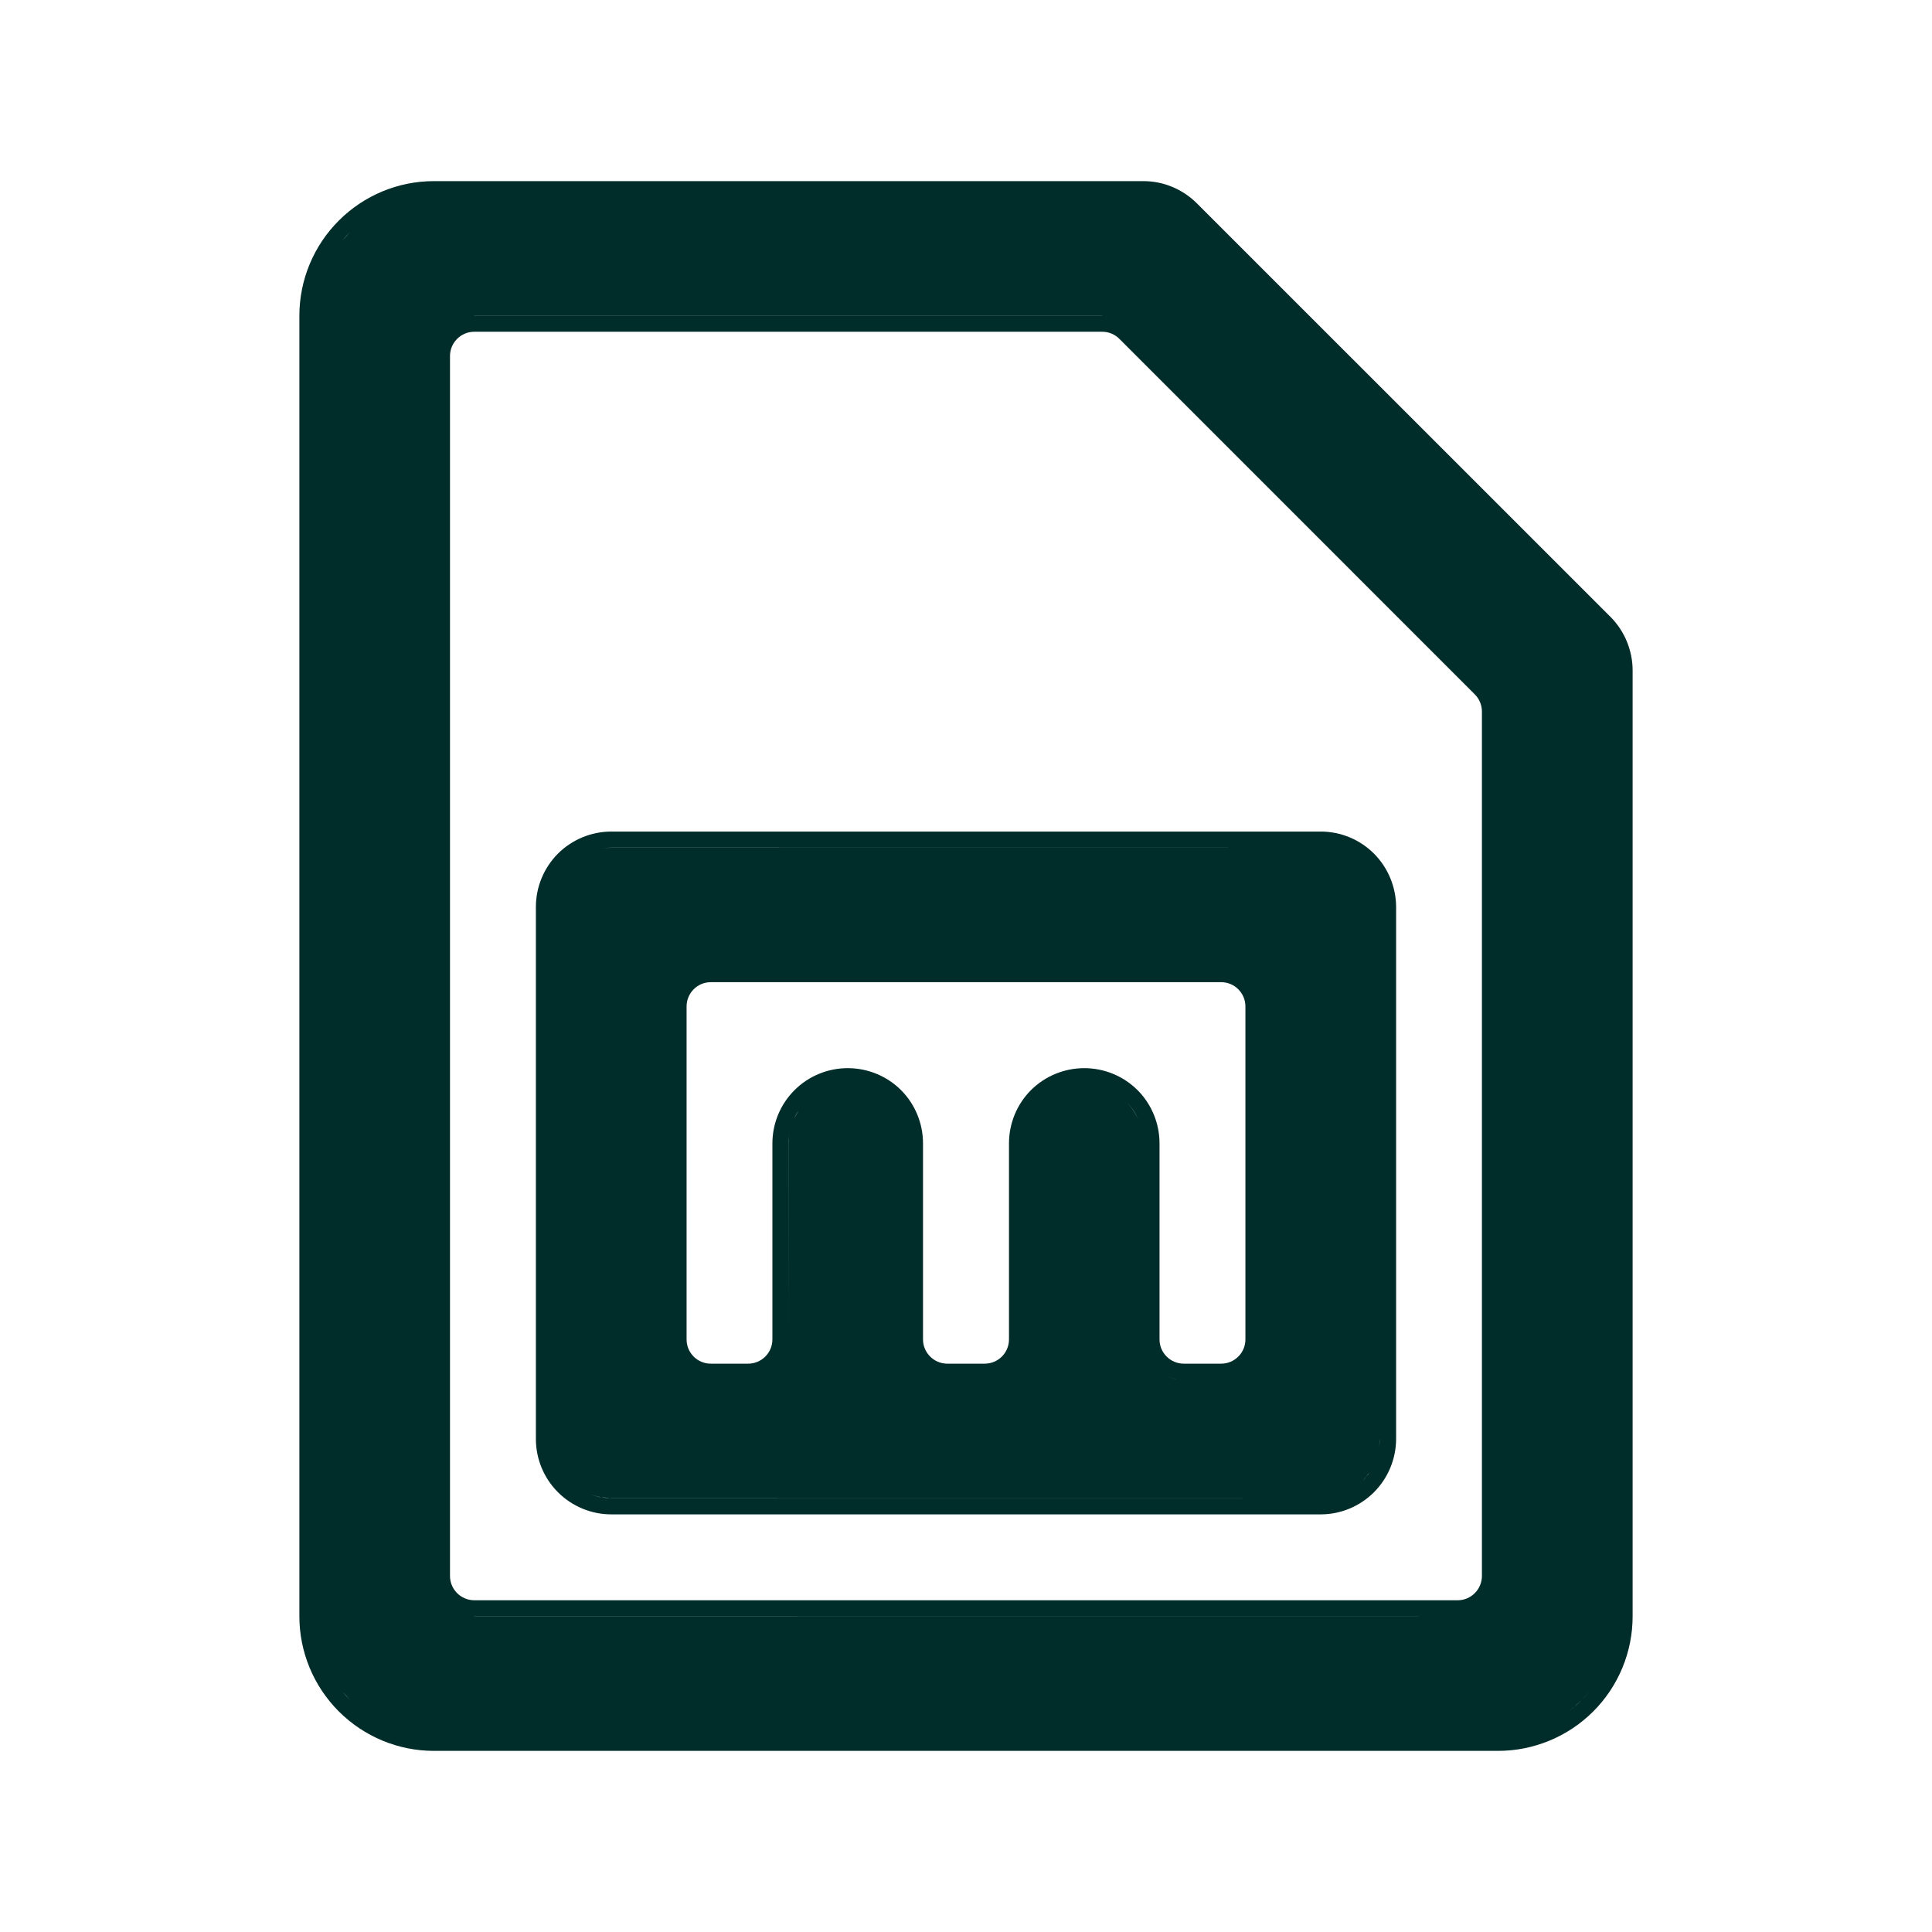 <svg width="24" height="24" viewBox="0 0 24 24" fill="none" xmlns="http://www.w3.org/2000/svg">
<path fill-rule="evenodd" clip-rule="evenodd" d="M16.407 10.33C16.655 10.33 16.893 10.429 17.068 10.604C17.243 10.78 17.342 11.018 17.343 11.266V17.876C17.342 18.124 17.243 18.362 17.068 18.537C16.893 18.712 16.655 18.812 16.407 18.812H7.593C7.345 18.812 7.107 18.713 6.931 18.537C6.756 18.362 6.657 18.124 6.657 17.876V11.266C6.657 11.018 6.756 10.78 6.931 10.604C7.107 10.429 7.345 10.33 7.593 10.33H16.407ZM7.449 18.597L7.593 18.611H16.407L7.592 18.61C7.501 18.61 7.412 18.592 7.328 18.56C7.367 18.575 7.407 18.588 7.449 18.597ZM16.927 18.395L16.997 18.314C17.001 18.308 17.003 18.301 17.008 18.295C16.983 18.33 16.957 18.365 16.927 18.395ZM17.141 17.876C17.141 17.907 17.136 17.938 17.133 17.969L17.141 17.876ZM14.51 17.102C14.541 17.115 14.572 17.125 14.605 17.132L14.604 17.131C14.572 17.124 14.54 17.115 14.51 17.102ZM8.83 12.201C8.663 12.201 8.529 12.336 8.529 12.503V16.639C8.529 16.805 8.663 16.94 8.83 16.94H9.294C9.46 16.94 9.595 16.805 9.595 16.639V14.204C9.595 13.956 9.694 13.717 9.87 13.542C10.045 13.367 10.283 13.269 10.531 13.269C10.779 13.269 11.018 13.367 11.193 13.542C11.368 13.717 11.466 13.956 11.466 14.204V16.639C11.466 16.805 11.602 16.94 11.768 16.94H12.232C12.399 16.94 12.534 16.805 12.534 16.639V14.204C12.534 13.956 12.632 13.717 12.807 13.542C12.983 13.367 13.221 13.269 13.469 13.269C13.717 13.269 13.955 13.367 14.131 13.542C14.306 13.717 14.404 13.956 14.404 14.204V16.639C14.404 16.805 14.539 16.94 14.706 16.94H15.17C15.336 16.94 15.471 16.805 15.471 16.639V12.503C15.471 12.336 15.336 12.201 15.17 12.201H8.83ZM9.796 14.204V16.639L9.797 14.203C9.797 14.16 9.801 14.118 9.808 14.076C9.801 14.118 9.796 14.161 9.796 14.204ZM13.988 13.685C14.055 13.751 14.107 13.83 14.143 13.915C14.126 13.874 14.106 13.833 14.081 13.796C14.054 13.756 14.023 13.719 13.988 13.685ZM9.867 13.89C9.864 13.896 9.861 13.903 9.858 13.91C9.875 13.87 9.896 13.832 9.92 13.796L9.867 13.89ZM7.449 10.545C7.496 10.536 7.544 10.531 7.592 10.531H16.407L7.593 10.53C7.545 10.53 7.496 10.536 7.449 10.545Z" fill="#002C2A"/>
<path fill-rule="evenodd" clip-rule="evenodd" d="M14.203 2.25C14.326 2.25 14.448 2.274 14.561 2.321C14.675 2.368 14.778 2.437 14.865 2.523L20.008 7.665C20.094 7.752 20.163 7.856 20.21 7.97C20.256 8.083 20.281 8.205 20.281 8.327V20.079C20.281 20.522 20.105 20.947 19.792 21.26C19.479 21.573 19.053 21.75 18.61 21.75H5.389C4.947 21.75 4.522 21.573 4.209 21.26C3.896 20.947 3.719 20.522 3.719 20.079V3.921C3.719 3.478 3.896 3.053 4.209 2.74C4.522 2.427 4.947 2.25 5.389 2.25H14.203ZM19.649 21.118C19.581 21.187 19.506 21.247 19.427 21.3C19.466 21.273 19.505 21.246 19.542 21.216L19.649 21.118C19.679 21.088 19.708 21.058 19.735 21.025L19.747 21.011C19.716 21.048 19.683 21.084 19.649 21.118ZM4.35 21.119C4.316 21.085 4.283 21.048 4.253 21.011L4.35 21.119ZM18.108 20.079H5.892L5.891 20.08L18.108 20.079ZM5.892 4.121C5.726 4.121 5.59 4.256 5.59 4.423V19.577C5.59 19.744 5.726 19.879 5.892 19.879H18.108C18.274 19.879 18.409 19.743 18.409 19.577V8.839C18.409 8.759 18.377 8.682 18.321 8.626L13.905 4.209C13.849 4.153 13.772 4.121 13.692 4.121H5.892ZM5.892 3.921H13.692L13.691 3.92H5.891L5.892 3.921ZM4.35 2.881C4.316 2.915 4.283 2.952 4.253 2.989L4.35 2.881Z" fill="#002C2A"/>
</svg>
